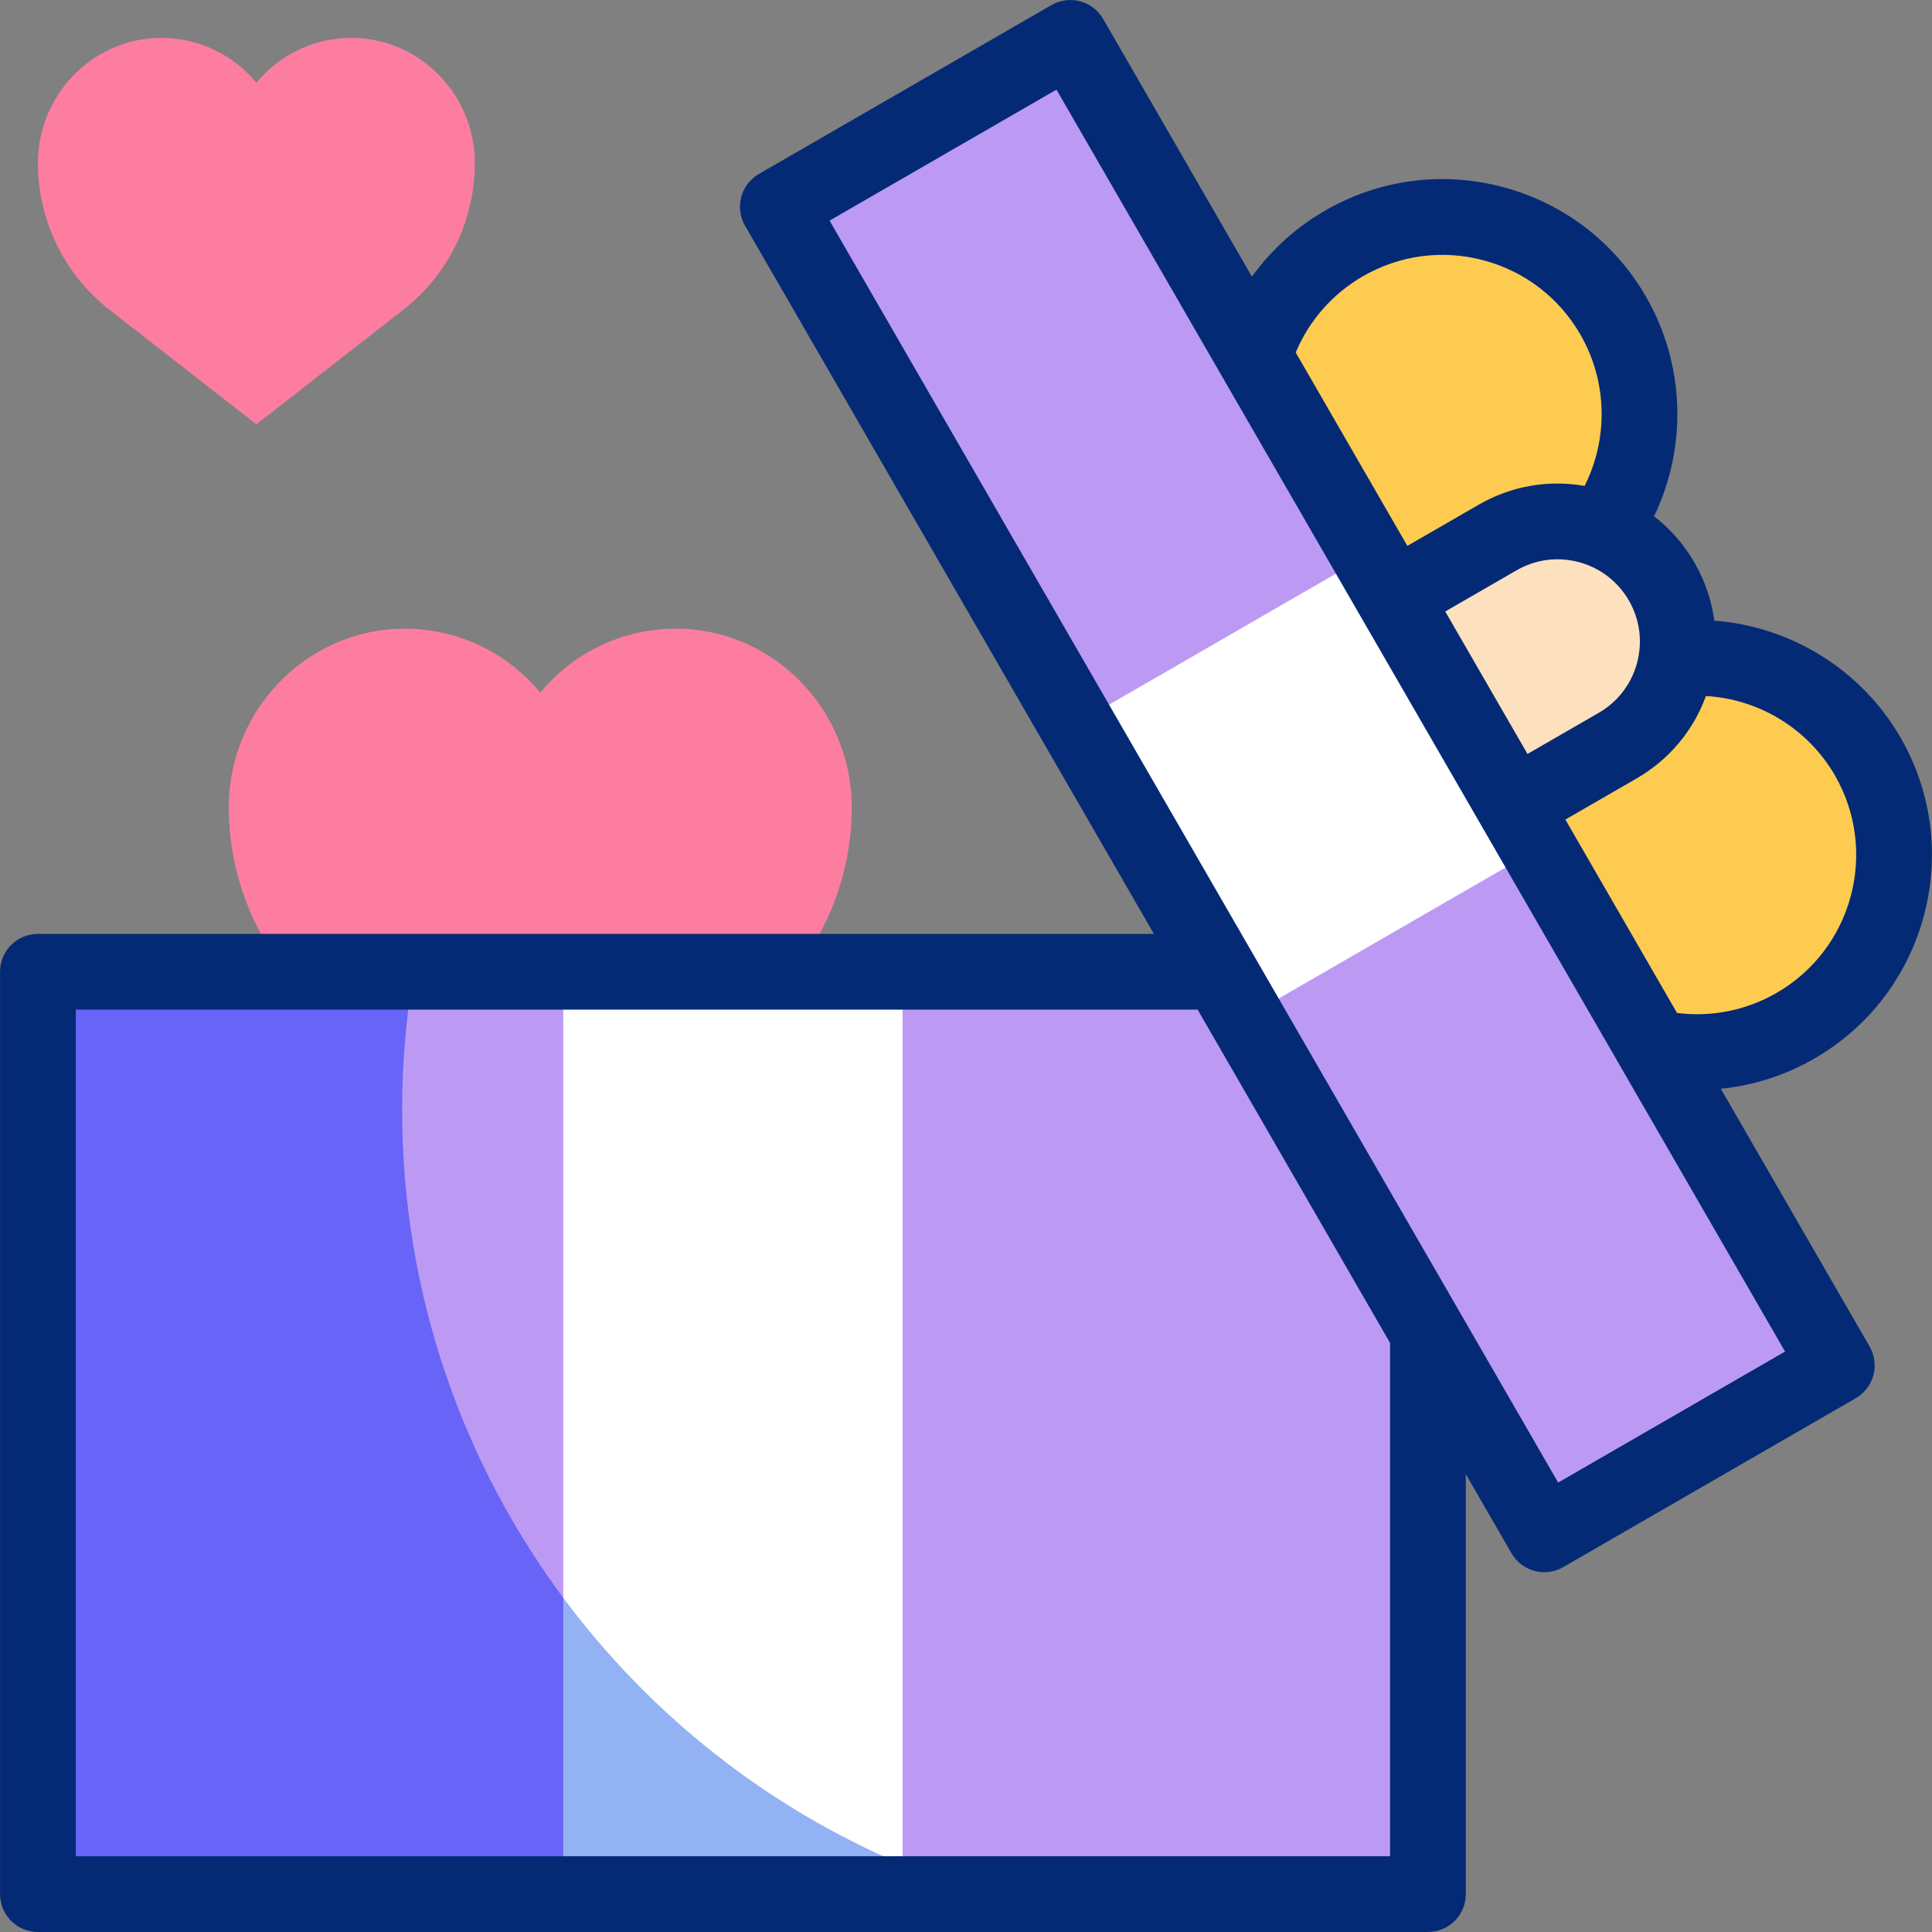 <?xml version="1.0" encoding="iso-8859-1"?>
<!-- Generator: Adobe Illustrator 26.5.3, SVG Export Plug-In . SVG Version: 6.00 Build 0)  -->
<svg version="1.1" id="Capa_1" xmlns="http://www.w3.org/2000/svg" xmlns:xlink="http://www.w3.org/1999/xlink" x="0px" y="0px"
	 viewBox="0 0 510.002 510.002" style="enable-background:new 0 0 510.002 510.002;" xml:space="preserve">
<rect x="0" y="0" width="510.002" height="510.002" fill="#808080" stroke="none"/>
<g>
	<g>
		<path style="fill:#FD7DA0;" d="M142.619,311.396l55.234-43.054c17.032-13.276,26.991-33.665,26.991-55.261v0
			c0-26.547-21.941-48.233-48.462-47.082c-13.585,0.589-25.655,7.018-33.763,16.839c-8.108-9.82-20.178-16.249-33.763-16.839
			c-26.522-1.151-48.462,20.536-48.462,47.082v0c0,21.596,9.959,41.984,26.991,55.261L142.619,311.396z"/>
		<path style="fill:#FD7DA0;" d="M67.677,112.002l38.737-30.194c11.945-9.311,18.929-23.61,18.929-38.755v0
			c0-18.618-15.387-33.827-33.987-33.02c-9.527,0.413-17.992,4.922-23.678,11.809c-5.687-6.887-14.151-11.396-23.678-11.809
			c-18.6-0.807-33.987,14.402-33.987,33.02v0c0,15.145,6.984,29.444,18.929,38.755L67.677,112.002z"/>
		<rect x="10.011" y="256.526" style="fill:#BC9AF4;" width="366.929" height="243.476"/>
		<path style="fill:#6864F7;" d="M106.152,292.98c0-12.426,1.063-24.602,3.075-36.454H10.011v243.476h249.767
			C170.886,473.151,106.152,390.632,106.152,292.98z"/>
		<polygon style="fill:#FFFFFF;" points="238.257,256.526 148.695,256.526 148.695,421.789 154.73,475.563 148.695,500.002 
			238.257,500.002 		"/>
		<path style="fill:#93B2F4;" d="M148.695,421.789v78.212h89.562v-7.76C202.45,477.104,171.576,452.593,148.695,421.789z"/>
		<g>
			<circle style="fill:#FDCB50;" cx="447.974" cy="225.7" r="52.029"/>
			<circle style="fill:#FDCB50;" cx="380.784" cy="109.325" r="52.029"/>
			
				<rect x="142.775" y="162.931" transform="matrix(0.5 0.866 -0.866 0.5 352.26 -195.11)" style="fill:#BC9AF4;" width="404.65" height="89.16"/>
			
				<rect x="300.319" y="162.931" transform="matrix(0.5 0.866 -0.866 0.5 352.26 -195.11)" style="fill:#FFFFFF;" width="89.562" height="89.16"/>
			<path style="fill:#FDE0BE;" d="M438.636,153.508L438.636,153.508c-8.757-15.168-28.153-20.365-43.321-11.608l-27.464,15.857
				l31.713,54.929l27.464-15.857C442.196,188.071,447.393,168.676,438.636,153.508z"/>
		</g>
	</g>
	<path style="fill:#052A75;" d="M454.259,287.418c8.635-0.878,17.059-3.571,24.729-8c29.621-17.103,39.806-55.113,22.704-84.733
		c-10.344-17.918-28.928-29.323-49.153-30.842c-0.712-5.336-2.47-10.533-5.243-15.335c-2.773-4.803-6.395-8.924-10.66-12.209
		c8.799-18.277,8.212-40.07-2.133-57.989c-8.284-14.349-21.66-24.613-37.665-28.901c-16.001-4.287-32.719-2.086-47.069,6.197
		c-7.672,4.429-14.212,10.382-19.29,17.422L291.205,5.002c-2.762-4.783-8.878-6.422-13.66-3.66l-77.215,44.58
		c-4.783,2.762-6.422,8.877-3.66,13.66l107.932,186.943H10.011c-5.523,0-10,4.478-10,10v243.477c0,5.522,4.477,10,10,10H376.94
		c5.523,0,10-4.478,10-10V389.14l12.055,20.879c1.852,3.208,5.213,5.002,8.669,5.002c1.696,0,3.416-0.433,4.991-1.342l77.215-44.58
		c2.297-1.326,3.973-3.51,4.659-6.072c0.687-2.562,0.327-5.291-0.999-7.588L454.259,287.418z M484.372,204.685
		c11.587,20.069,4.687,45.825-15.384,57.413c-8.003,4.619-17.212,6.451-26.29,5.297l-29.474-51.05l18.803-10.857
		c8.56-4.941,14.951-12.581,18.3-21.755C464.32,184.535,477.236,192.326,484.372,204.685z M416.791,148.391
		c5.603,1.501,10.285,5.094,13.185,10.116s3.67,10.874,2.169,16.477c-1.501,5.602-5.094,10.284-10.117,13.184l-18.804,10.857
		l-21.713-37.608l18.804-10.856C405.338,147.661,411.189,146.889,416.791,148.391z M359.77,72.927
		c9.723-5.613,21.049-7.104,31.893-4.199c10.844,2.906,19.907,9.86,25.521,19.583c7.136,12.359,7.416,27.438,1.115,39.958
		c-9.617-1.685-19.427,0.031-27.983,4.972l-18.804,10.856l-29.474-51.051C345.575,84.606,351.767,77.547,359.77,72.927z
		 M366.94,490.002H20.011V266.525h296.137l50.792,87.974V490.002z M411.315,391.359L218.99,58.242l59.895-34.58L471.21,356.779
		L411.315,391.359z"/>
</g>
<g>
</g>
<g>
</g>
<g>
</g>
<g>
</g>
<g>
</g>
<g>
</g>
<g>
</g>
<g>
</g>
<g>
</g>
<g>
</g>
<g>
</g>
<g>
</g>
<g>
</g>
<g>
</g>
<g>
</g>
</svg>

